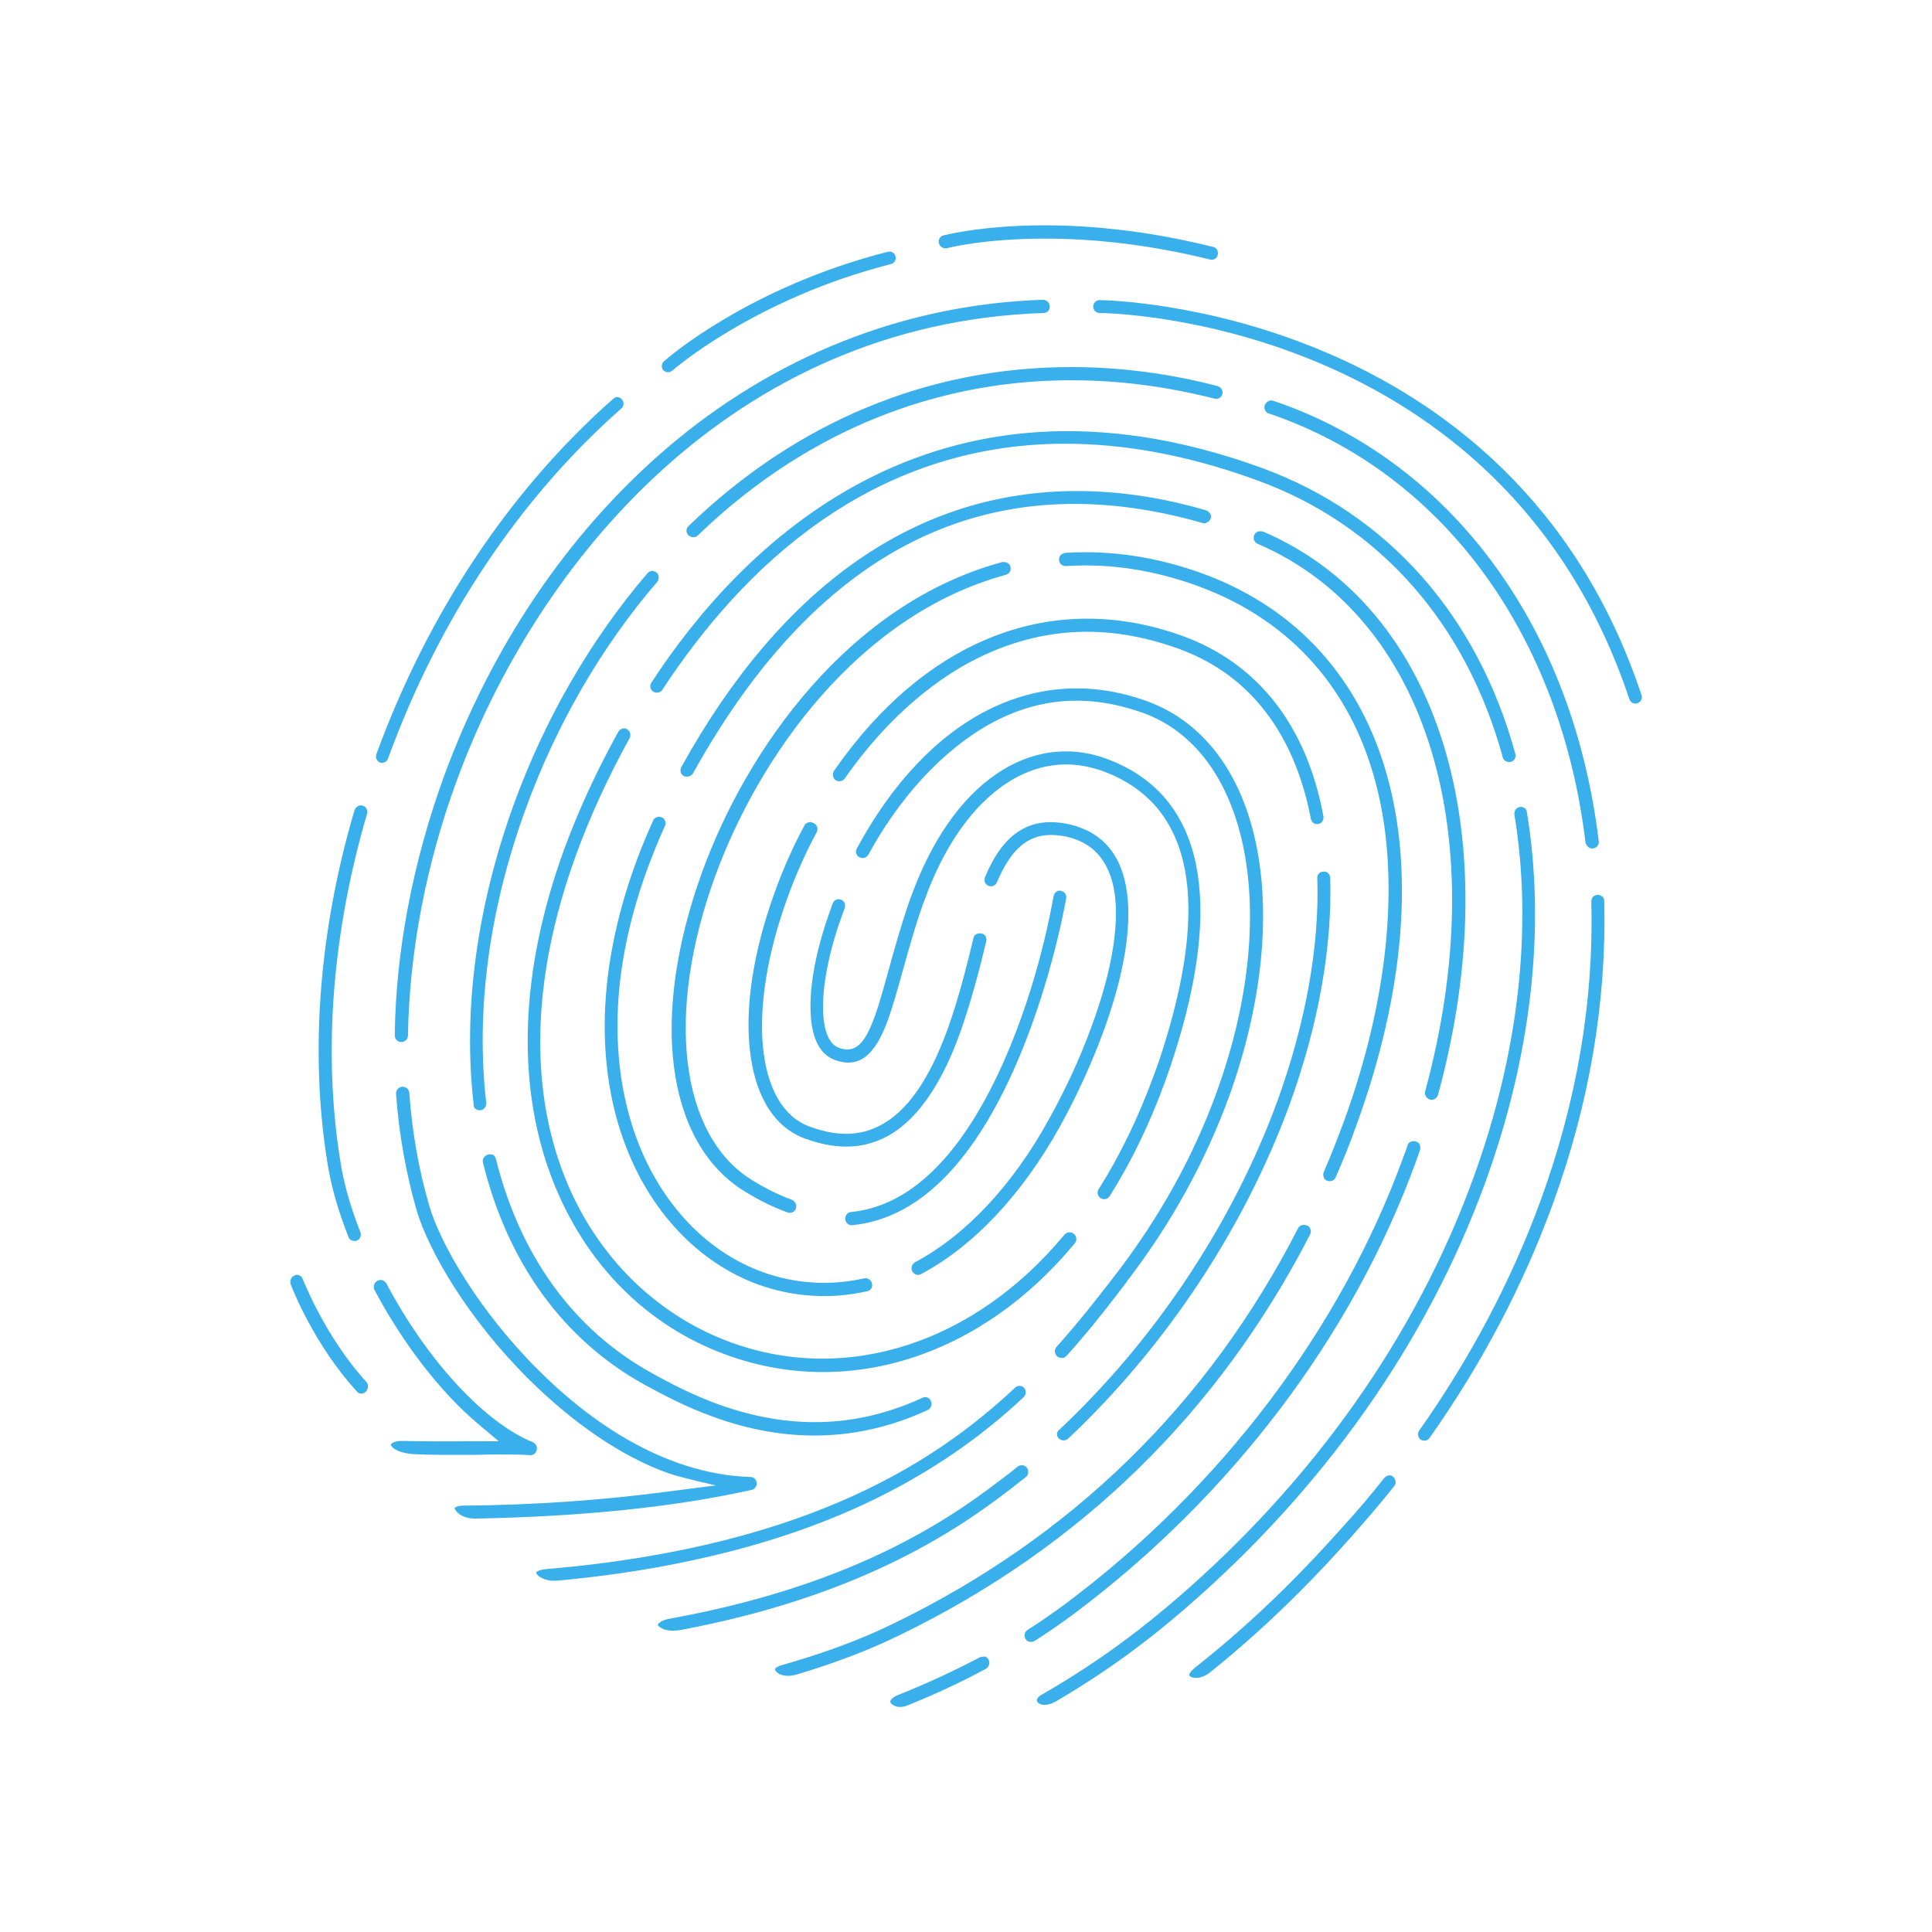 <?xml version="1.0"?>
<svg xmlns="http://www.w3.org/2000/svg" width="170" height="170" viewBox="0 0 600 600">
  <g fill="#39AFEC" transform="translate(90 69)">
    <path d="M251.5 28.2C253 28.2 376.4 29.4 416 148.1 416.2 148.7 416.7 149.2 417.2 149.4L417.2 149.4C417.5 149.5 418 149.6 418.5 149.4 419 149.2 419.4 148.9 419.7 148.4 419.9 147.9 420 147.4 419.8 146.9 379.5 25.7 252.7 24.2 251.5 24.2 251 24.2 250.5 24.4 250.1 24.8 249.7 25.2 249.5 25.7 249.5 26.2 249.5 27.3 250.4 28.2 251.5 28.2 251.5 28.2 251.5 28.2 251.5 28.2zM322.2 297.7C323.3 298.1 324.4 297.6 324.8 296.6 327.2 291.2 329.4 285.7 331.3 280.3 361.3 197.8 342.5 130.6 283.4 109.1 269.1 103.9 254.8 101.8 240.8 102.7 239.7 102.8 238.8 103.8 238.9 104.9 238.9 105.4 239.2 106 239.6 106.3 240 106.7 240.5 106.8 241.1 106.8 254.5 105.9 268.3 108 282 113 311.3 123.7 330.7 145.9 338 177.2 344.7 205.9 340.9 242 327.5 278.9 325.5 284.3 323.4 289.7 321.1 295 320.9 295.5 320.9 296.1 321.1 296.6 321.2 297.1 321.6 297.5 322.2 297.7L322.2 297.7zM406.2 208.9C406.1 208.9 406.1 208.9 406.2 208.9 405 208.9 404.1 209.9 404.2 211.1 405 241.6 399.8 272.7 388.5 303.7 379.5 328.4 366.8 352.5 350.8 375.2 350.1 376.1 350.3 377.4 351.2 378.1 351.4 378.2 351.5 378.3 351.7 378.3 352.5 378.6 353.5 378.3 354 377.5L354 377.5C370.3 354.4 383.1 330 392.2 305 403.7 273.5 409 241.8 408.2 210.8 408.2 210.2 408 209.7 407.6 209.4 407.1 209.1 406.7 208.9 406.2 208.9z"/>
    <path d="M403.8 194.4C404.1 194.5 404.4 194.5 404.7 194.5 405.8 194.4 406.7 193.3 406.5 192.2 398.6 126.7 361.9 76 308.4 56.5 307.4 56.2 306.5 55.8 305.5 55.5 304.9 55.3 304.4 55.3 303.9 55.6 303.4 55.8 303 56.3 302.8 56.8 302.4 57.9 303 59.1 304 59.4 305 59.7 306 60.1 306.9 60.4 359 79.4 394.7 128.8 402.4 192.7 402.6 193.4 403.1 194.1 403.8 194.4L403.8 194.4zM314.9 311.4C314.2 311.4 313.4 311.8 313.1 312.5 285.1 367.1 242.8 408.4 187.5 435.2 177.3 440.2 165.6 444.5 152.9 448.1 151.4 448.5 150.7 449.1 150.7 449.4 150.7 449.6 150.8 449.9 151.2 450.3 152.1 451.2 154.3 451.9 157.2 451.1 169 447.6 179.8 443.5 189.4 438.8 245.5 411.6 288.4 369.7 316.9 314.3 317.1 313.8 317.2 313.3 317 312.8 316.8 312.3 316.5 311.8 316 311.6 315.5 311.5 315.2 311.4 314.9 311.4zM215.2 445.5C214.9 445.5 214.6 445.6 214.3 445.7L214.3 445.7C206.3 449.9 197.7 453.9 188.9 457.4 187.2 458.1 186.6 458.9 186.5 459.3 186.4 459.7 186.7 460.1 187.2 460.4 188.1 461.1 189.8 461.5 191.9 460.6 200.8 457 208.7 453.3 216.1 449.3 217.1 448.7 217.6 447.5 217 446.4 216.8 445.9 216.3 445.6 215.8 445.4 215.6 445.5 215.4 445.5 215.2 445.5zM64.5 382.7C68.3 382.7 71.7 382.7 74.6 382.9 75.6 383 76.5 382.3 76.7 381.3 76.9 380.3 76.4 379.3 75.5 378.9 60.6 372.9 42.7 353.6 30 329.6 29.7 329.1 29.3 328.8 28.8 328.6 28.3 328.4 27.7 328.5 27.2 328.8 26.2 329.3 25.8 330.6 26.3 331.6 35.2 348.4 47 363.6 58.6 373.3L64.9 378.6 55.3 378.6C49.3 378.6 43.6 378.7 35.1 378.5 32.4 378.4 31.4 379.4 31.4 379.7 31.4 380.2 33 382.2 38.5 382.6 44.3 382.9 50.6 382.8 55.7 382.8L58.4 382.8C60.7 382.7 62.7 382.7 64.5 382.7zM2.2 326.9C2 326.9 1.7 327 1.5 327.1.4 327.5-.1 328.8.3 329.9.6 330.7 7.4 348.5 20.9 363.2 21.1 363.4 21.3 363.6 21.6 363.7L21.6 363.7C22.3 363.9 23 363.8 23.6 363.2 24.4 362.4 24.5 361 23.8 360.2 10.9 346.1 4.1 328.3 4 328.2 3.8 327.7 3.5 327.3 3 327.1 2.6 327 2.4 326.9 2.2 326.9zM18.2 315.1C18.4 315.7 18.8 316.1 19.4 316.3 19.7 316.4 20.3 316.5 20.8 316.3 21.3 316.1 21.7 315.7 21.9 315.2 22.1 314.7 22.1 314.2 21.9 313.6 18.7 305.5 16.6 297.9 15.6 291 10.3 257.6 13.2 220.5 24 183.7 24.3 182.6 23.7 181.5 22.6 181.2 22.1 181 21.5 181.1 21.1 181.4 20.6 181.7 20.3 182.1 20.1 182.6 9.1 219.9 6.2 257.6 11.6 291.6 12.7 298.9 14.9 306.7 18.2 315.1L18.2 315.1zM116.8 46.5C117.5 46.7 118.2 46.6 118.8 46.1 119 45.9 144.3 23.8 186.7 13 187.8 12.7 188.4 11.6 188.1 10.6 188 10.1 187.7 9.7 187.2 9.4 186.8 9.1 186.2 9.1 185.7 9.2 142.5 20.2 117.2 42.3 116.2 43.2 115.4 43.9 115.3 45.2 116 46 116.2 46.2 116.5 46.3 116.8 46.5L116.8 46.5zM234.5 5.1C248.1 5.1 265.6 6.6 285.8 11.6 286.9 11.9 288 11.2 288.2 10.1 288.3 9.6 288.2 9 288 8.6 287.7 8.1 287.3 7.8 286.8 7.7 237.1-4.7 204.4 3.8 203 4.1 201.9 4.4 201.3 5.5 201.6 6.6 201.8 7.2 202.2 7.7 202.9 8L202.9 8C203.3 8.1 203.7 8.2 204.1 8.1 204.3 8 215.5 5.1 234.5 5.1zM341.5 389.2C340.9 389.2 340.3 389.5 339.9 390 335.8 395.2 331.4 400.4 326.9 405.3 317.1 416.3 301.7 432.7 281 449 279.8 450 279.1 451 279.4 451.4 280 452.2 282.6 452.7 285.5 450.6 305.4 434.7 320.4 418.7 329.9 408 334.4 402.9 338.9 397.7 343 392.5 343.3 392.1 343.5 391.5 343.4 391 343.3 390.5 343.1 390 342.6 389.6 342.4 389.3 342 389.2 341.5 389.2z"/>
    <path d="M117.4 433.8C114.9 434.4 114.3 435.4 114.3 435.6 114.5 436.4 116.9 438 121.4 437.2 175.1 427.1 205 407.8 222.7 394.3L222.7 394.3C224.4 393 226.3 391.5 228.6 389.7 229 389.4 229.3 388.9 229.3 388.3 229.4 387.8 229.2 387.2 228.9 386.8 228.2 385.9 226.9 385.8 226 386.5 224.1 388.1 222.1 389.6 220.2 391 202.4 404.7 172.2 424 117.4 433.8zM114.6 184.7C114.4 184.7 114.1 184.7 113.9 184.8 113.4 185 113 185.4 112.8 185.9L112.8 185.9C110.8 190.4 108.9 194.9 107.3 199.4 83 266.3 108.8 316.5 145.4 329.9 156.2 333.8 167.9 334.6 179.3 332 180.4 331.8 181.1 330.7 180.8 329.6 180.7 329.1 180.4 328.6 179.9 328.3 179.4 328 178.9 327.9 178.4 328 167.7 330.4 156.8 329.7 146.7 326 128.6 319.4 114.1 303.5 106.9 282.3 101.3 265.7 97.4 238.1 111.1 200.7 112.7 196.4 114.5 191.9 116.5 187.5 117 186.5 116.5 185.3 115.5 184.8 115.1 184.7 114.9 184.7 114.6 184.7zM236.4 190.3C237.5 190.3 238.7 190.4 239.9 190.6 241.4 190.8 242.8 191.2 244.1 191.7 250.5 194 257.8 200.6 256.4 219 255.6 230 252 241.7 249.1 249.5 245.6 259.2 241 269.2 235.7 278.7 224.4 299.2 210 314.5 194.2 323 193.2 323.5 192.8 324.8 193.3 325.8 193.5 326.2 193.9 326.6 194.4 326.8L194.4 326.8C194.9 327 195.5 327 196 326.7 212.5 317.9 227.4 302 239.2 280.8 244.5 271.2 249.2 260.9 252.8 251 259 234 261.5 219.1 260 208.2 258.6 197.8 253.7 191 245.4 188 243.9 187.4 242.2 187 240.5 186.7 229.3 184.8 221.4 190.2 215.9 203.4 215.5 204.5 215.9 205.7 217 206.1 217.5 206.3 218 206.3 218.5 206.1 219 205.9 219.4 205.5 219.6 205 223.9 194.9 229 190.3 236.4 190.3zM226.6 361.4C226.1 361.4 225.6 361.6 225.2 362 202.9 382.8 163.6 411.2 79.6 418.3 77.3 418.5 76.5 419.2 76.5 419.4 76.5 419.4 76.6 419.8 77 420.2 77.9 421.1 80 422.1 82.9 421.9 97.2 420.6 110.7 418.6 123 416 166.5 407 200.8 390.3 227.9 364.9 228.7 364.1 228.8 362.8 228 362 227.7 361.6 227.2 361.4 226.6 361.4z"/>
    <path d="M35.1 268.5C35 268.5 35 268.5 34.9 268.5 33.8 268.6 32.9 269.6 33 270.7 33.9 283.3 36.1 295.3 39.3 306.6 43 319.3 55.3 340.6 74.3 359.4 87.9 372.9 103.1 383.4 117.5 388.5 121.1 389.8 132.3 392.3 132.3 392.3 132.3 392.3 120.7 393.8 116.8 394.3 97.8 396.8 76.7 398.4 53.8 398.6 51.9 398.6 51.3 399.2 51.2 399.3 51.2 399.4 51.2 399.7 51.7 400.3 52.6 401.5 54.7 402.7 57.8 402.6 90.4 402 119.2 399.1 143.4 393.7L143.4 393.7C144.4 393.5 145.1 392.5 145 391.5 144.9 390.5 144.1 389.7 143.1 389.7 115.2 388.8 91.8 371.1 77.2 356.5 58.8 338.2 46.7 317.2 43.3 305.4 40.1 294.5 38 282.7 37.1 270.4 37.1 269.9 36.8 269.4 36.4 269 36 268.7 35.6 268.5 35.1 268.5zM382.3 181.6C382.2 181.6 382.1 181.6 382 181.6 381.5 181.7 381 182 380.7 182.4 380.4 182.8 380.3 183.4 380.3 183.9 386.1 219 381.7 258.1 367.5 297 349.8 345.7 317.9 390.9 275.4 427.5 266.8 434.9 253.2 446 233.5 457.3 232.6 457.8 232 458.5 232 459 232 459.4 232.3 459.9 232.8 460.1 234 460.8 235.9 460.5 237.9 459.4 256.7 448.4 269.8 437.7 278 430.6 321 393.5 353.2 347.8 371.2 298.4L371.2 298.4C385.6 258.9 390.1 219.1 384.2 183.3 384.2 182.3 383.3 181.6 382.3 181.6zM238.8 377.7C239 377.9 239.3 378.1 239.6 378.2 240.3 378.5 241.1 378.3 241.7 377.8 272.1 349.2 296.5 312.3 310.5 274 319.4 249.5 323.8 225.1 323.1 203.6 323.1 203.1 322.9 202.6 322.5 202.2 322.1 201.8 321.6 201.6 321 201.7 320.4 201.7 319.9 201.9 319.6 202.3 319.2 202.7 319 203.2 319.1 203.8 319.8 224.8 315.5 248.6 306.8 272.7 293 310.5 269 346.8 239 375 238.1 375.6 238 376.9 238.8 377.7zM239.2 207.6C238.2 207.6 237.4 208.3 237.2 209.3 235.4 219.5 229.8 245.7 217.5 269.5 205.3 293.1 190.7 305.8 174.3 307.4 173.2 307.5 172.4 308.5 172.5 309.7 172.6 310.5 173.1 311.1 173.8 311.4L173.8 311.4C174.1 311.5 174.4 311.5 174.6 311.5 194.4 309.6 211.3 293.4 224.8 263.3 235.5 239.4 240.3 214.7 241.1 210 241.2 209.4 241.1 208.9 240.8 208.5 240.5 208.1 240.1 207.8 239.6 207.7 239.4 207.6 239.3 207.6 239.2 207.6z"/>
    <path d="M301.3 96C301.1 96 300.8 96 300.6 96.1 300.1 96.3 299.7 96.7 299.5 97.2 299.3 97.7 299.3 98.3 299.5 98.8 299.7 99.3 300.1 99.7 300.6 99.9 353.2 122.5 374.1 190.8 352.6 269.9 352.3 270.9 352.9 272 353.9 272.4 354 272.4 354 272.4 354.1 272.5 355.1 272.8 356.3 272.1 356.6 271 378.7 189.8 356.8 119.5 302.3 96.1L302.3 96.1C301.9 96 301.6 96 301.3 96zM161.6 186.3C161.4 186.3 161.2 186.3 161 186.4 160.5 186.6 160 186.9 159.8 187.4 156.2 194.1 153.1 201.1 150.6 208.1 143.8 226.8 141.1 244.8 143.1 258.8 144.4 268.2 148.4 280.3 160 284.6 170.7 288.5 179.7 287.8 187.7 282.6 195.8 277.2 202.7 266.9 208.1 251.9 211.5 242.4 214.2 232.1 216.3 223.3 216.4 222.8 216.3 222.2 216.1 221.8 215.8 221.3 215.4 221 214.8 220.9 214.3 220.8 213.7 220.9 213.2 221.1 212.7 221.4 212.4 221.8 212.3 222.4 210.2 231.2 207.6 241.4 204.3 250.6 198.5 266.5 191.6 276.3 183.2 280.6 174.9 284.9 166.8 282.8 161.5 280.9 144.7 274.8 141.8 244.8 154.6 209.7 157.1 202.8 160.1 196 163.6 189.5 163.9 189 163.9 188.5 163.8 187.9 163.6 187.4 163.3 186.9 162.8 186.7 162.2 186.4 161.9 186.3 161.6 186.3zM32.6 252.5C32.6 253.4 33.1 254.2 34 254.5 34.2 254.6 34.4 254.6 34.7 254.6 34.7 254.6 34.7 254.6 34.7 254.6 35.2 254.6 35.7 254.4 36.1 254 36.5 253.6 36.7 253.1 36.7 252.6 37.1 227 42.2 199.9 51.6 174.1 76.5 105.6 137.5 31.4 234.1 28.2 234.6 28.2 235.2 28 235.5 27.6 235.9 27.2 236.1 26.7 236 26.1 236 25 235 24.1 233.9 24.1 190.9 25.5 150.3 41.6 116.6 70.6 86.3 96.7 62.5 132 47.7 172.6 38.2 198.9 32.9 226.5 32.6 252.5zM244.4 83.5C195 83.5 153 112.5 121.6 169.2 121.3 169.7 121.3 170.2 121.4 170.8 121.5 171.3 121.9 171.8 122.4 172 122.5 172 122.6 172.1 122.7 172.1 123.6 172.4 124.7 172 125.2 171.2 164.3 100.7 217.6 74.6 283.4 93.4 283.9 93.6 284.5 93.5 285 93.2 285.5 92.9 285.8 92.5 286 92 286.2 91.5 286.1 90.9 285.8 90.5 285.5 90 285.1 89.7 284.6 89.5L284.6 89.5C270.6 85.4 257.2 83.5 244.4 83.5z"/>
    <path d="M240.8 68.8C258.8 68.8 278.7 72.2 300.5 80.2 338.2 93.9 365.3 124.5 376.7 166.2 376.8 166.7 377.2 167.2 377.7 167.4 378.2 167.7 378.7 167.7 379.2 167.6 380.3 167.3 380.9 166.2 380.6 165.1L380.6 165.1C368.8 122 340.8 90.5 301.8 76.3 199 38.9 139 102 112.3 143 111.7 143.9 111.9 145.2 112.9 145.8 113 145.9 113.2 146 113.3 146 114.2 146.3 115.2 146 115.7 145.2 140.3 107.7 180.2 68.8 240.8 68.8zM101.8 54.3C101.3 54.3 100.9 54.5 100.5 54.8 68.3 83.2 42.9 121.4 26.9 165.2 26.5 166.3 27 167.4 28 167.8L28 167.8C29 168.2 30.1 167.6 30.5 166.6 46.2 123.4 71.3 85.8 102.9 57.9 103.8 57.2 103.9 55.9 103.1 55 102.8 54.6 102.3 54.4 101.8 54.3 101.9 54.3 101.8 54.3 101.8 54.3z"/>
    <path d="M221.1 105.6C173.6 118.5 141.9 163.7 128.1 201.7 111.7 246.8 116.8 285.8 141.1 300.9 145.6 303.7 150.1 305.9 154.5 307.5 155.2 307.8 155.7 307.6 156.1 307.5 156.6 307.3 157 306.8 157.2 306.3 157.4 305.6 157.2 305 157.1 304.7 156.8 304.2 156.4 303.8 155.9 303.6 151.8 302.1 147.6 300 143.4 297.4 121.1 283.5 116.6 245.6 132.1 203.1 145.6 166.1 176.4 122 222.4 109.5 223.5 109.2 224.1 108.1 223.8 107 223.7 106.5 223.3 106 222.8 105.8 222.2 105.5 221.6 105.5 221.1 105.6L221.1 105.6zM349 285.4C348.7 285.4 348.4 285.5 348.1 285.6 347.6 285.8 347.2 286.2 347.1 286.8 346.7 288 346.3 289.2 345.8 290.4 326.4 343.7 289.2 392.9 241 429 237.2 431.8 233.2 434.6 229.1 437.2 228.2 437.8 227.9 439.1 228.5 440 228.7 440.4 229.1 440.7 229.5 440.8L229.5 440.8C230.1 441 230.8 440.9 231.3 440.6 235.4 438 239.5 435.2 243.5 432.2 292.3 395.7 330.1 345.8 349.7 291.8 350 291 350.3 290.1 350.6 289.3L351 288.1C351.2 287.6 351.1 287 350.9 286.5 350.8 286.2 350.4 285.7 349.8 285.5 349.5 285.4 349.3 285.4 349 285.4z"/>
    <path d="M103.8,157.2 C103.1,157.2 102.4,157.6 102,158.3 C95.2,170.6 89.6,182.8 85.2,194.8 C71.5,232.4 70.2,267.8 81.5,297.2 C91.6,323.4 110.8,342.8 135.7,351.8 C173.4,365.5 214.8,352.2 243.8,317.1 C244.5,316.2 244.4,314.9 243.5,314.2 C243.1,313.8 242.5,313.7 242,313.7 C241.5,313.8 241,314 240.6,314.4 C212.7,348.1 173,361 137,347.9 C93.1,331.9 59.3,277.6 89,196.2 C93.3,184.5 98.8,172.4 105.5,160.3 C105.8,159.8 105.8,159.3 105.7,158.7 C105.5,158.2 105.2,157.7 104.7,157.5 C104.5,157.2 104.2,157.2 103.8,157.2 Z"/>
    <path d="M62 289.5C61.8 289.5 61.7 289.5 61.5 289.6 60.4 289.9 59.7 291 60 292.1 67.7 323.3 85 347.1 110.1 361L110.1 361C116 364.2 123.1 368 131.5 371 154.5 379.4 176.9 378.7 198.1 368.9 199.1 368.4 199.6 367.2 199.1 366.1 198.9 365.6 198.5 365.2 198 365 197.5 364.8 197 364.8 196.5 365.1 176 374.5 155.2 375.1 133 367.1 124.8 364.1 117.9 360.5 112.2 357.3 88.1 343.9 71.5 321 64 290.9 63.9 290.4 63.5 289.9 63.1 289.6 62.7 289.6 62.4 289.5 62 289.5zM58.3 275.7C58.6 275.8 58.9 275.8 59.2 275.8 60.3 275.7 61.1 274.6 61 273.5 57.7 244.8 61.9 213.2 73.3 182.1 82.7 156.2 96.8 131.8 114.1 111.7 114.8 110.8 114.7 109.5 113.9 108.8 113.5 108.5 113 108.3 112.5 108.3 112 108.3 111.5 108.6 111.1 109 93.5 129.5 79.2 154.3 69.6 180.7 58.1 212.4 53.7 244.7 57.1 274 57 274.8 57.5 275.4 58.3 275.7L58.3 275.7zM242.6 45C198.6 45 157.5 61.8 123.8 94.4 123.4 94.8 123.2 95.3 123.2 95.8 123.2 96.3 123.4 96.9 123.8 97.2 124 97.4 124.3 97.6 124.6 97.7 125.3 98 126.2 97.8 126.7 97.3 170.7 54.8 227.7 39.7 287.2 54.8 287.7 54.9 288.3 54.9 288.7 54.6 289.2 54.3 289.5 53.9 289.6 53.4 289.9 52.3 289.2 51.2 288.1 50.9 272.8 46.9 257.6 45 242.6 45zM244.3 148.6C251.1 148.6 258 149.9 265 152.4 298.1 164.4 307.9 215.1 287.8 270.3 280.6 290.2 270.1 309 256.8 326.4L256.4 326.9C251.1 333.8 245.1 341.5 238.1 349.3 237.7 349.7 237.6 350.2 237.6 350.8 237.6 351.3 237.9 351.8 238.3 352.2L238.3 352.2C238.5 352.4 238.7 352.5 239 352.6 239.8 352.9 240.7 352.7 241.2 352.1 248.5 344 254.6 336.1 259.9 329.1L260 328.9C273.6 311.2 284.2 292 291.6 271.8 301.5 244.5 304.7 217.1 300.4 194.7 296 171.5 283.9 155.2 266.3 148.8 232.1 136.3 198.3 153.4 176.1 194.5 175.8 195 175.8 195.5 175.9 196 176.1 196.5 176.4 197 176.9 197.2 177.4 197.5 177.9 197.5 178.5 197.4 179 197.2 179.4 196.9 179.7 196.4 183.9 188.6 193.1 173.9 207.1 162.8 219 153.3 231.4 148.6 244.3 148.6z"/>
    <path d="M247.6,127.2 C256.9,127.2 266.4,129 276.1,132.5 C303.7,142.5 313.6,166.8 317.1,185.3 C317.2,185.8 317.5,186.3 317.9,186.6 C318.3,186.9 318.9,187 319.4,186.9 C320.5,186.7 321.2,185.6 321,184.5 C315.8,156.4 300.7,137.1 277.5,128.6 C237.2,113.9 197.6,129.2 169,170.4 L169,170.4 C168.4,171.3 168.6,172.6 169.5,173.3 C169.6,173.4 169.8,173.5 170,173.5 C170.9,173.8 171.8,173.5 172.4,172.7 C179.5,162.5 191.5,148.2 208.4,138.2 C221,130.9 234.1,127.2 247.6,127.2 Z"/>
    <path d="M241.1,168.4 C244.8,168.4 248.5,169.1 252.3,170.4 C279.2,180.2 285.9,208.2 272.1,253.7 C270.9,257.7 269.6,261.6 268.2,265.3 C263.5,278.1 257.8,289.9 251.2,300.3 C250.9,300.8 250.8,301.3 250.9,301.8 C251,302.3 251.3,302.8 251.8,303.1 L251.9,303.1 C252,303.2 252.1,303.2 252.2,303.3 C253.1,303.6 254.1,303.3 254.6,302.5 C261.3,291.9 267.1,279.9 271.9,266.7 C273.3,262.8 274.6,258.9 275.8,254.9 C290.1,207.6 282.4,177.1 253.5,166.6 C242.1,162.4 230,164.1 219.4,171.4 C208.4,178.9 199.3,192 193,209.3 C192.8,209.9 192.5,210.6 192.3,211.2 C189.8,218.5 187.8,225.6 186.1,231.8 C184.6,237.2 183.2,242.4 181.7,246.6 C178.9,254.2 176.1,258.5 170.5,256.4 C163.6,253.9 164,235.7 171.6,215 C171.8,214.4 172.1,213.8 172.3,213.1 C172.5,212.6 172.5,212 172.3,211.5 C172.1,211 171.7,210.6 171.2,210.4 C170.1,210 169,210.5 168.6,211.6 C168.3,212.3 168.1,212.9 167.9,213.6 C163.9,224.5 161.7,235.1 161.7,243.4 C161.7,252.7 164.2,258.3 169.3,260.2 C176.6,262.8 181.6,259.1 185.7,247.9 C187.2,243.7 188.7,238.5 190.2,233 L190.3,232.7 C192,226.6 193.9,219.6 196.4,212.5 C196.6,211.9 196.8,211.2 197.1,210.6 C206.7,183.9 223.3,168.4 241.1,168.4 Z"/>
  </g>
</svg>
